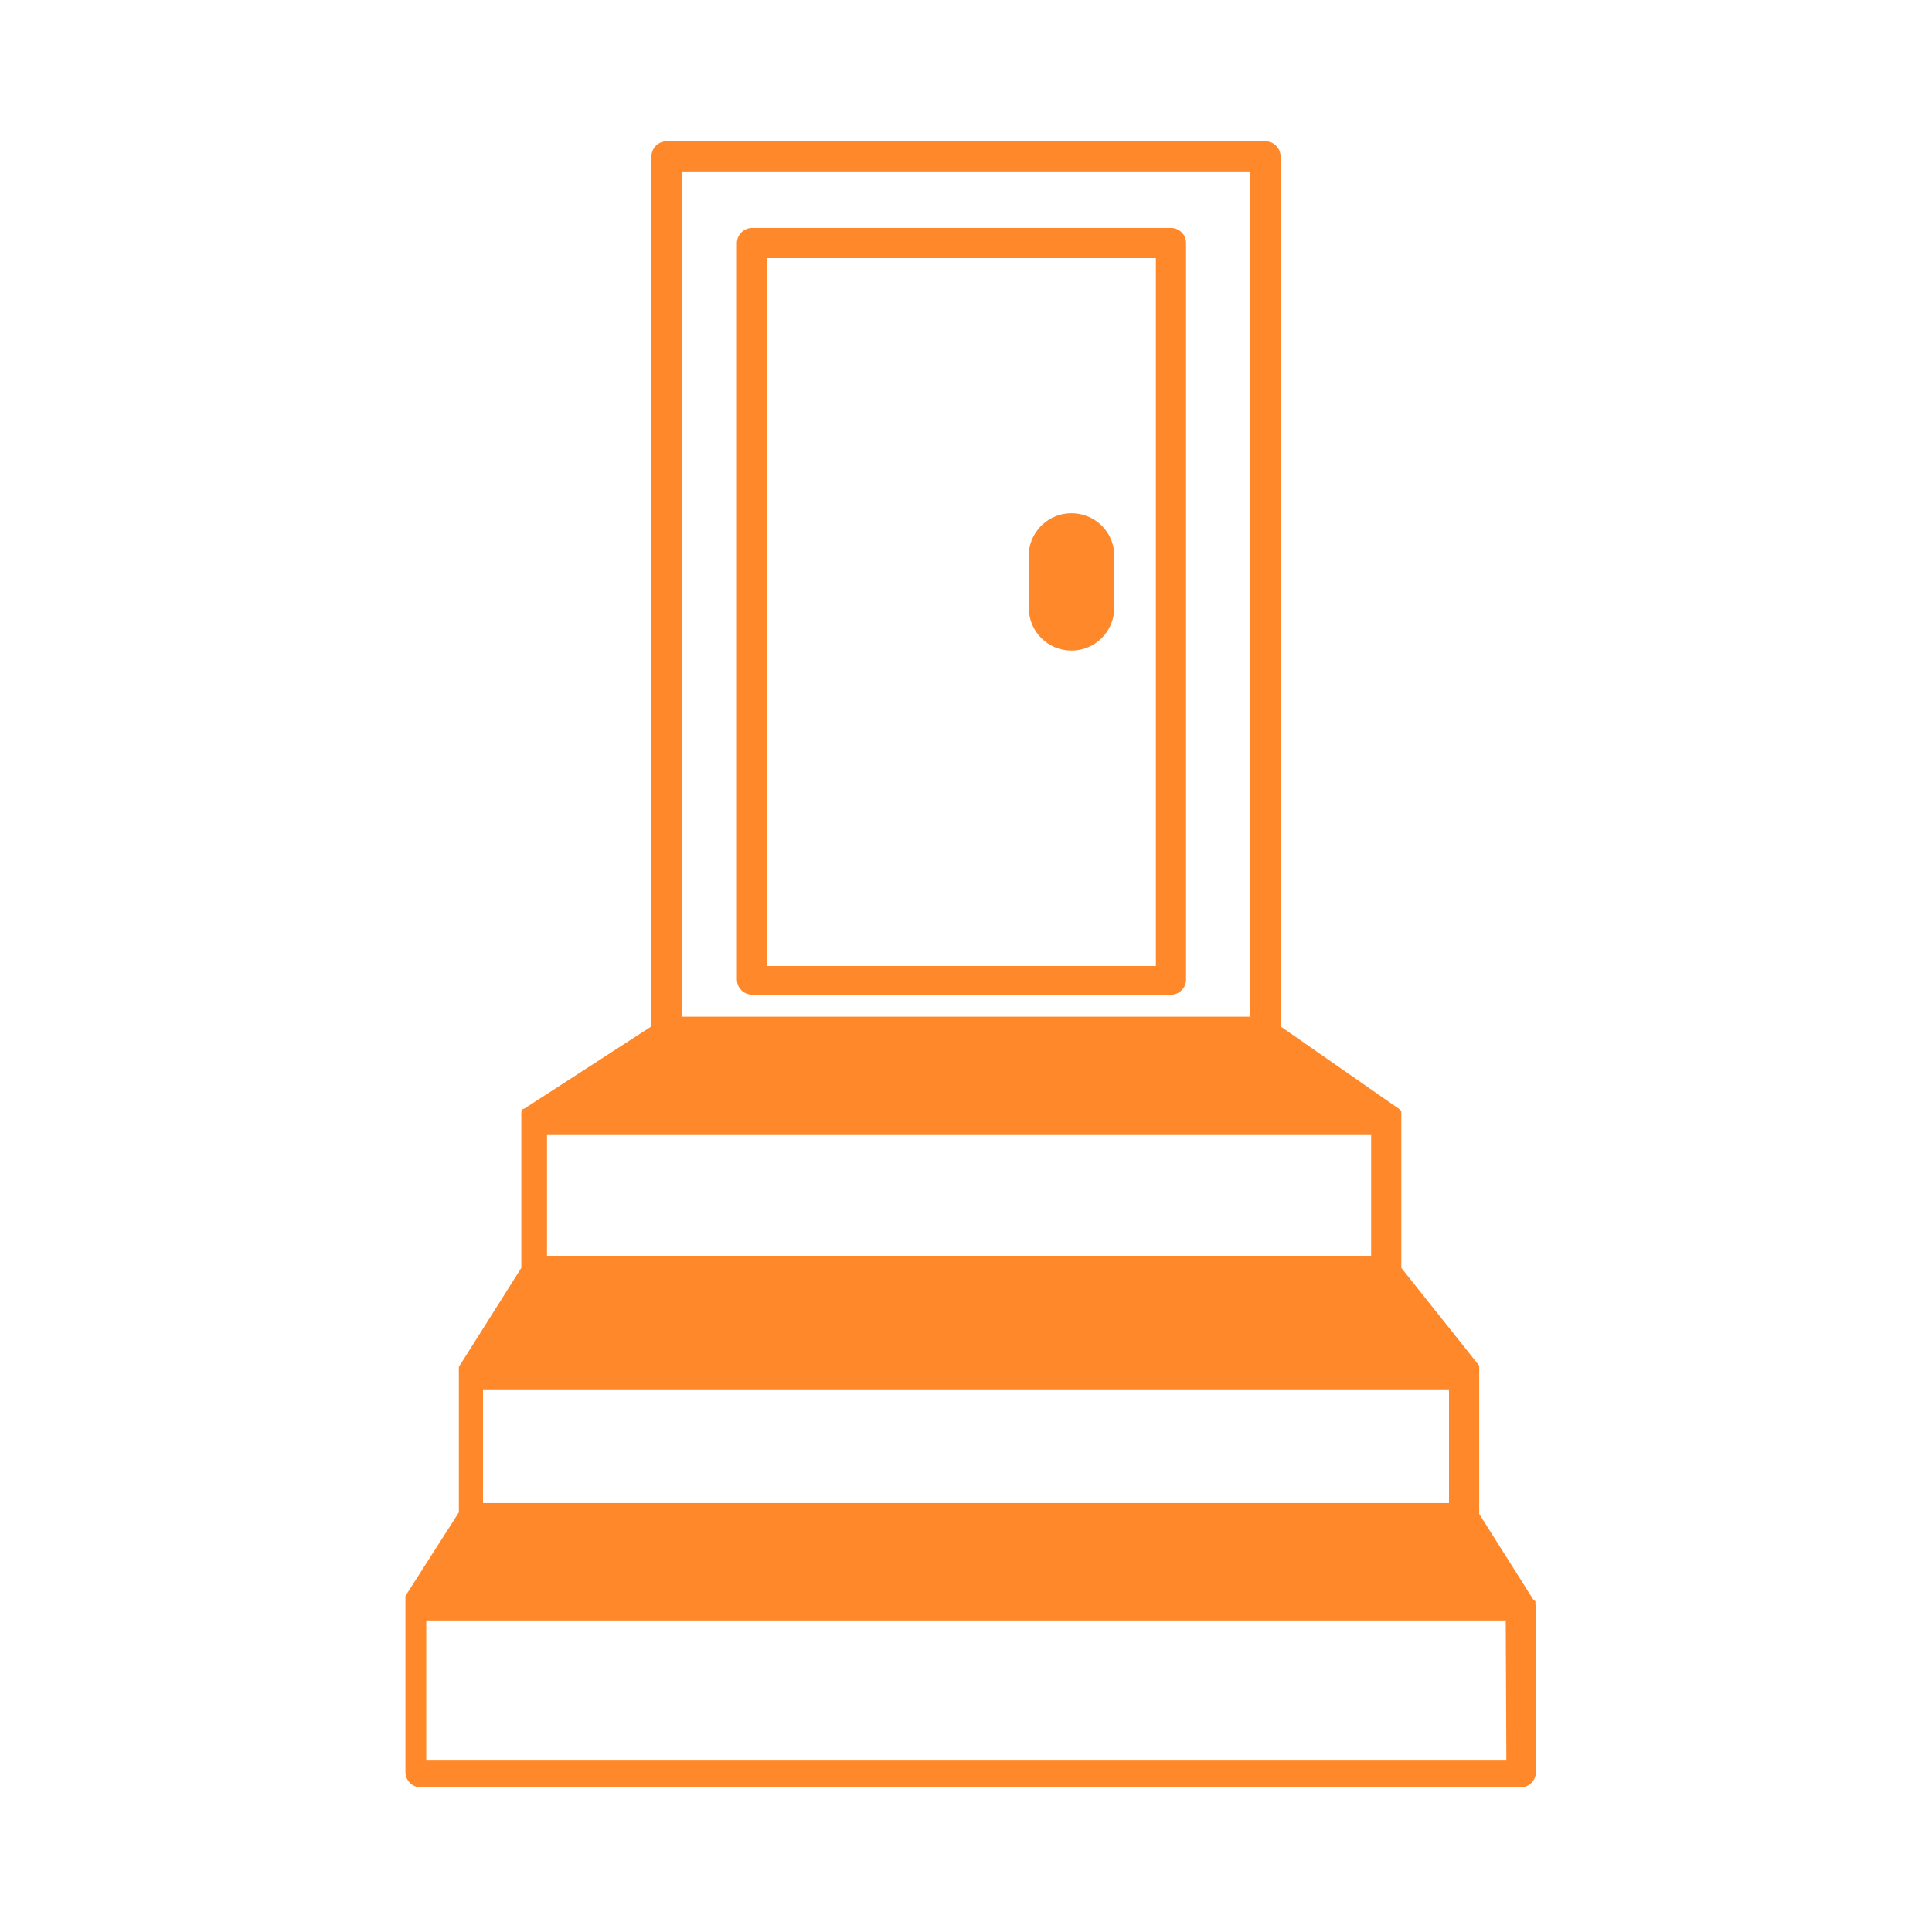 <?xml version="1.0" encoding="UTF-8"?>
<svg width="512pt" height="512pt" version="1.1" viewBox="0 0 512 512" xmlns="http://www.w3.org/2000/svg">
 <path d="m406.88 425.2c0.039-0.301 0.039-0.578 0-0.879-0.141-0.121-0.301-0.238-0.48-0.32l-14.398-22.801v-36.801c-0.02-0.16-0.02-0.32 0-0.48 0.039-0.238 0.039-0.48 0-0.719v-1.281l-20.641-25.922v-39.441c0.039-0.262 0.039-0.539 0-0.801v-1.359l-0.641-0.559-31.359-21.84v-230.56c0-1.059-0.422-2.078-1.18-2.82-0.738-0.762-1.762-1.18-2.82-1.18h-158.72c-2.199 0-4 1.801-4 4v230.56l-33.762 21.84s-0.48 0-0.719 0.48c0.039 0.238 0.039 0.48 0 0.719-0.059 0.199-0.059 0.441 0 0.641v40.316l-16.559 26.238v0.719c-0.039 0.262-0.039 0.539 0 0.801v37.039l-14.16 22.16v46.719c0.039 2.199 1.801 3.961 4 4h291.6c2.199-0.039 3.961-1.801 4-4v-44.238zm-226.24-379.76h150.72v224h-150.72zm-35.68 255.36h218.4v32h-218.4zm-16.961 67.598h256v29.922h-256zm271.2 98.16h-286.24v-37.121h286.08z" fill="#ff892a"/>
 <path d="m310.32 60.402h-111.04c-2.199 0.039-3.961 1.801-4 4v195.2c0.039 2.199 1.801 3.961 4 4h111.04c1.059 0 2.078-0.422 2.82-1.18 0.762-0.738 1.18-1.762 1.18-2.82v-195.2c0-1.059-0.422-2.078-1.18-2.82-0.738-0.762-1.762-1.18-2.82-1.18zm-4 195.6h-103.04v-187.6h103.04z" fill="#ff892a"/>
 <path d="m283.92 172.4c3 0.02 5.898-1.16 8.02-3.281 2.141-2.121 3.34-5 3.34-8v-14.719c-0.5-5.879-5.422-10.398-11.32-10.398-5.898 0-10.82 4.519-11.32 10.398v14.719c0 6.219 5.059 11.281 11.281 11.281z" fill="#ff892a"/>
</svg>
